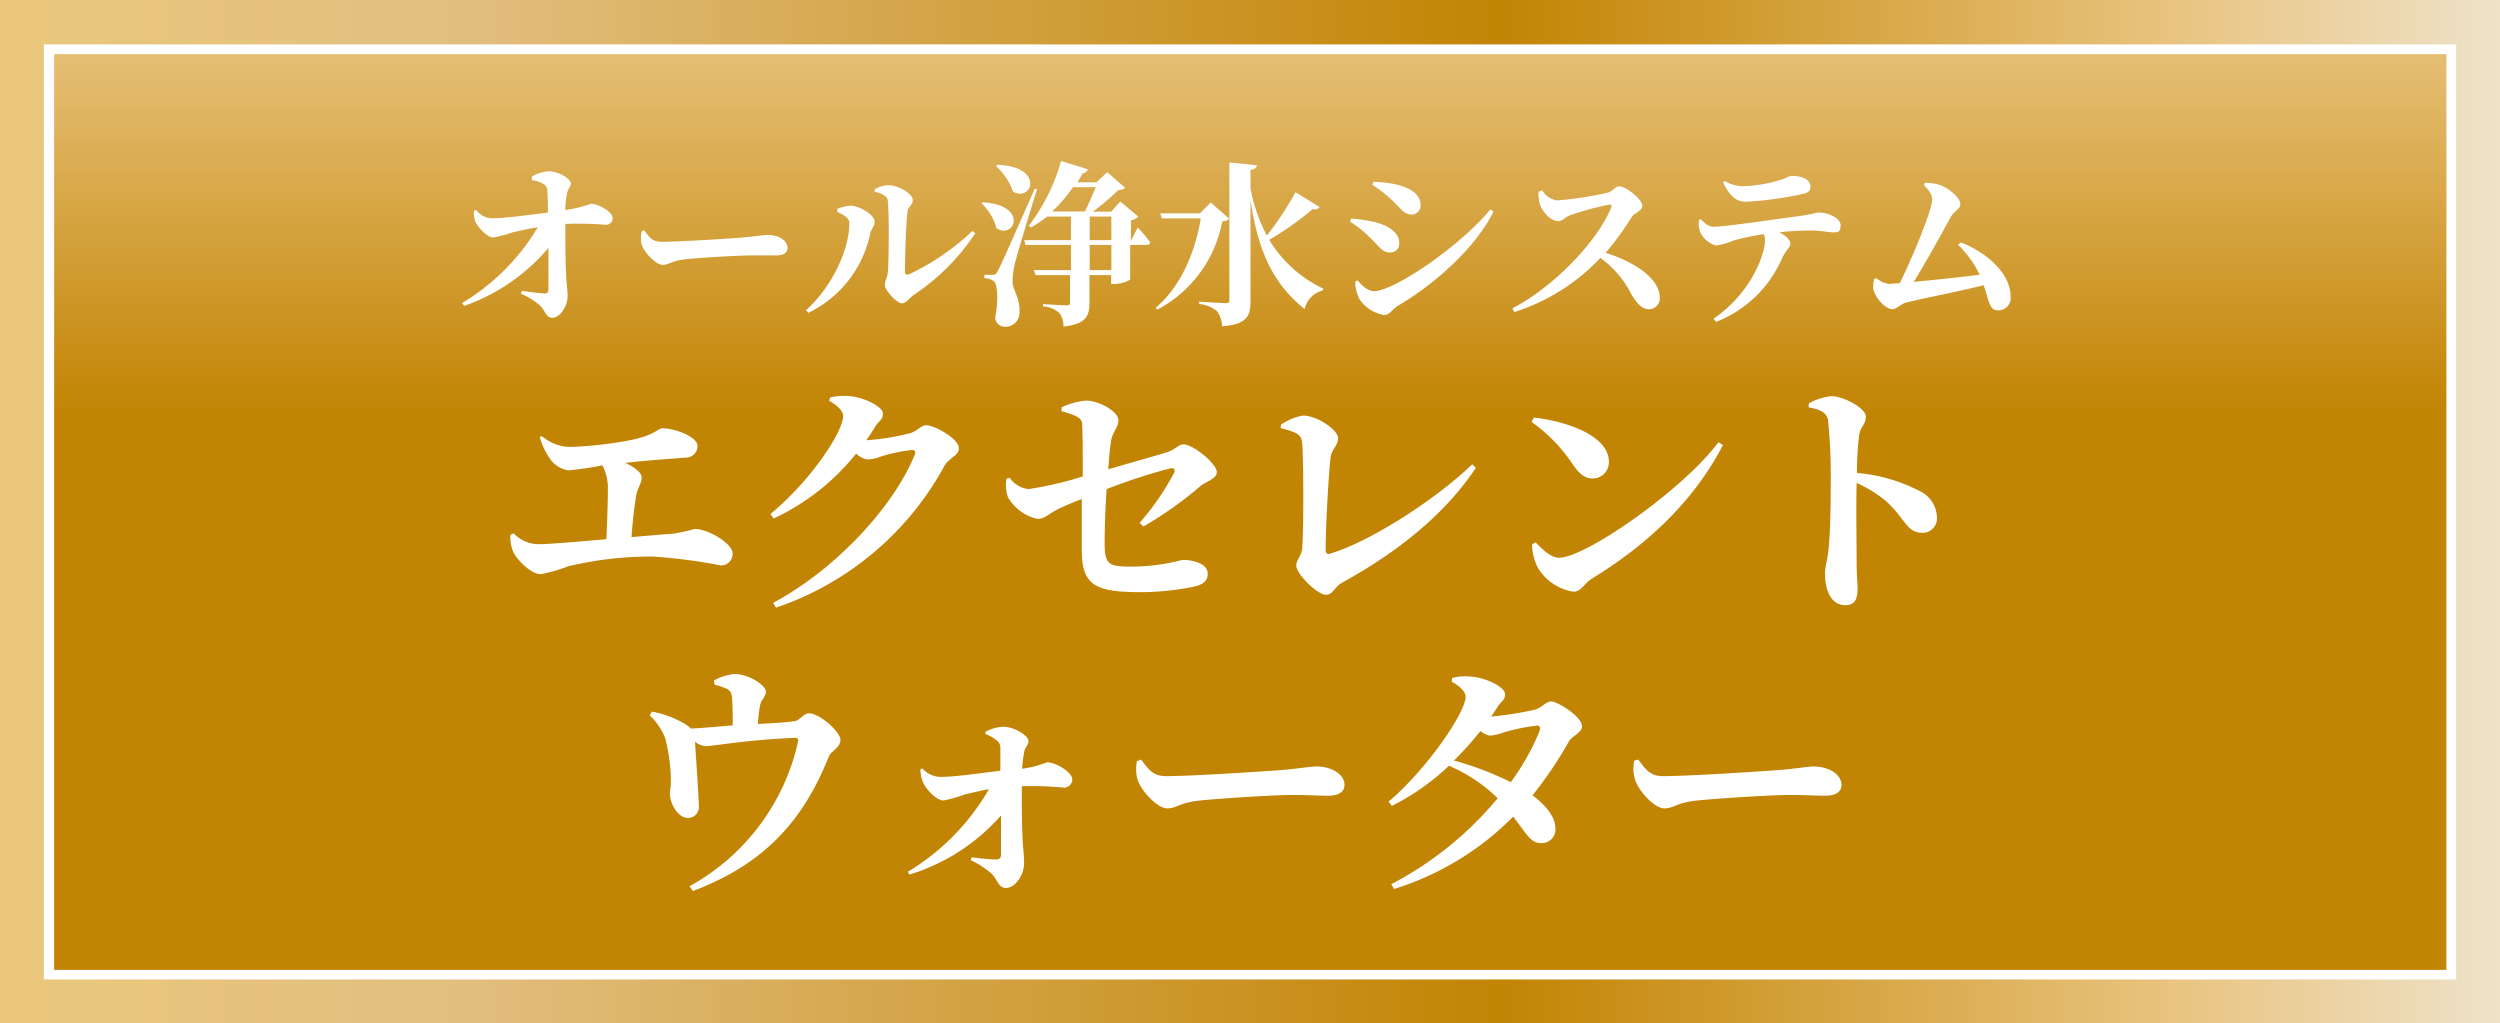 <svg xmlns="http://www.w3.org/2000/svg" xmlns:xlink="http://www.w3.org/1999/xlink" viewBox="0 0 230.89 94.51"><rect x="0" y="0" width="230.89" height="94.51" fill="#333333" stroke="none"/><defs><style>.cls-1{fill:url(#真ちゅう_艶消し_);}.cls-2{fill:url(#名称未設定グラデーション_11);}.cls-3{fill:#fff;}</style><linearGradient id="真ちゅう_艶消し_" y1="47.26" x2="230.89" y2="47.26" gradientUnits="userSpaceOnUse"><stop offset="0.01" stop-color="#eac77d"/><stop offset="0.19" stop-color="#e2be7e"/><stop offset="0.6" stop-color="#c28403"/><stop offset="0.8" stop-color="#dfb35e"/><stop offset="0.87" stop-color="#e9c480"/><stop offset="1" stop-color="#eee2c9"/></linearGradient><linearGradient id="名称未設定グラデーション_11" x1="115.44" y1="92.88" x2="115.44" y2="1.54" gradientUnits="userSpaceOnUse"><stop offset="0.6" stop-color="#c28403"/><stop offset="0.89" stop-color="#dfb35e"/><stop offset="1" stop-color="#e9c480"/></linearGradient></defs><title>index_main_slider_after_contents_ul_li_02</title><g id="レイヤー_2" data-name="レイヤー 2"><g id="レイヤー_1-2" data-name="レイヤー 1"><rect class="cls-1" width="230.89" height="94.51"/><rect class="cls-2" x="4.5" y="4.5" width="221.89" height="85.52"/><path class="cls-3" d="M225.94,5V89.57H5V5h221m.9-.9H4.05V90.46H226.84V4.05Z"/><path class="cls-3" d="M49.12,16.3a3.77,3.77,0,0,1,1.54-.48c1,0,2.06.74,2.06,1.11s-.29.46-.37,1a12.25,12.25,0,0,0-.15,1.46,11.19,11.19,0,0,0,2.38-.57c.7,0,2,.76,2,1.3a.61.61,0,0,1-.64.64,31.48,31.48,0,0,0-3.73-.08c0,1.33,0,3.47.08,4.67,0,.7.13,1.36.13,2,0,1-.76,2-1.39,2s-.65-.66-1.17-1.15a7.19,7.19,0,0,0-1.75-1.08l.08-.26c.78.11,1.56.22,2.09.24a.31.31,0,0,0,.37-.34c0-.52,0-2.12,0-3.87a17.88,17.88,0,0,1-7.78,5.36l-.2-.26a20.23,20.23,0,0,0,7-7c-.9.13-1.7.33-2.33.47a12.32,12.32,0,0,1-1.78.47c-.59,0-1.46-1-1.66-1.46a2.85,2.85,0,0,1-.14-1l.23-.08a1.82,1.82,0,0,0,1.4.77c1.24,0,3.47-.32,5.21-.52,0-.63,0-1.5-.05-2a.7.7,0,0,0-.36-.65,2.4,2.4,0,0,0-1.07-.34Z"/><path class="cls-3" d="M59.47,21.24c.49.65.77,1.09,1.62,1.09,1.74,0,6.63-.32,7.62-.41s1.82-.22,2.21-.22c1,0,1.81.5,1.81,1.2,0,.47-.39.69-1.07.69s-1.21,0-2.35,0-4.86.22-6.11.37-1.41.5-2,.5-1.64-1.05-1.93-1.85a2.56,2.56,0,0,1,0-1.23Z"/><path class="cls-3" d="M77.33,19.57V19.3A3.54,3.54,0,0,1,78.58,19c.74,0,2.2.81,2.2,1.48,0,.4-.34.71-.42,1.12a10.49,10.49,0,0,1-5.7,7.29l-.22-.24c2.47-2.22,4-5.69,4-8C78.48,20.13,77.88,19.82,77.33,19.57Zm3.47-2.1a2.48,2.48,0,0,1,1.31-.36c.87,0,2.19.81,2.19,1.35s-.41.52-.49,1.11c-.13.94-.24,4.36-.23,5.51,0,.26.13.34.38.25a22.39,22.39,0,0,0,5.85-4l.26.21a20,20,0,0,1-5.66,5.68c-.37.24-.68.79-1.13.79s-1.56-1.2-1.56-1.67.21-.58.28-1.23.14-4.93,0-6.5c0-.45-.47-.73-1.24-.91Z"/><path class="cls-3" d="M90.78,18.68c4.27.28,2.9,3.49,1.24,2.39a4.8,4.8,0,0,0-1.37-2.29Zm5-1.2c-.67,2.09-1.83,6-2.06,6.89A6.82,6.82,0,0,0,93.52,26c0,.84.68,1.41.64,2.84a1.3,1.3,0,0,1-1.37,1.34.9.9,0,0,1-.88-.83c.31-1.66.23-3.14-.15-3.4a1.61,1.61,0,0,0-.85-.26v-.31h.74c.24,0,.31,0,.49-.34.34-.64.34-.64,3.42-7.6Zm-3.7-2.26c4.43.14,3.26,3.46,1.49,2.49A5.87,5.87,0,0,0,92,15.35Zm13,5.78a16.22,16.22,0,0,1,1.15,1.38c0,.18-.19.24-.4.24h-1.45v3.21a2.9,2.9,0,0,1-1.47.39h-.29v-.81h-2v2.53c0,1.23-.31,2-2.41,2.22a1.9,1.9,0,0,0-.38-1.25,2.29,2.29,0,0,0-1.5-.6v-.23s1.76.12,2.13.12.36-.1.36-.31V25.41H95.64l-.15-.47h3.42V22.62h-4.2l-.12-.44h4.32V20h-2.2a11.7,11.7,0,0,1-1.48,1L95,20.87a17.92,17.92,0,0,0,3-6l2.47.76A.53.53,0,0,1,100,16c-.16.29-.33.56-.49.84h1.75l1-.94,1.65,1.44c-.11.15-.31.18-.63.21a20.25,20.25,0,0,1-2.35,2h1.69l.84-.94L105.13,20a1.22,1.22,0,0,1-.68.35v1.88h0Zm-4.88-1.47c.34-.67.72-1.56,1-2.24h-2.1a14.25,14.25,0,0,1-1.92,2.24Zm.44,2.65h2V20h-2Zm2,.44h-2v2.32h2Z"/><path class="cls-3" d="M113.51,20.19c-.11.16-.28.23-.63.26a11.61,11.61,0,0,1-6,8.15l-.14-.18c2.36-2,3.64-5.18,4.16-8.25H107.3l-.14-.47h3.66l1-1Zm8.36-1.07c-.1.16-.26.26-.65.2a28.05,28.05,0,0,1-4,2.83,11.63,11.63,0,0,0,5,4.51l-.08.17a2.28,2.28,0,0,0-1.65,1.72c-2.58-2.1-4.23-4.78-5-10.08v9.34c0,1.37-.31,2.14-2.63,2.33a2.37,2.37,0,0,0-.45-1.38,2.85,2.85,0,0,0-1.66-.68v-.22s2,.13,2.4.13.39-.1.39-.31V15l2.53.26c0,.22-.16.37-.58.43v1.67A14.94,14.94,0,0,0,117,21.75a28.13,28.13,0,0,0,2.65-4Z"/><path class="cls-3" d="M124.69,20.47l.1-.28a12.38,12.38,0,0,1,2.17.32c1.15.28,2.27.93,2.27,1.92a.82.82,0,0,1-.86.89c-.78,0-1.09-.71-1.85-1.38A10.55,10.55,0,0,0,124.69,20.47Zm12.95-1.12.29.19c-1.62,3.29-5.29,6.61-8.82,8.7-.53.31-.74.85-1.29.85a3.4,3.4,0,0,1-2.26-1.46,3.66,3.66,0,0,1-.4-1.62l.21-.12c.35.38.89,1,1.52,1C128.75,26.9,134.88,22.7,137.64,19.35Zm-10.89-2.27.09-.29a10.75,10.75,0,0,1,2.29.29c1.12.31,2.07.84,2.07,1.88a.84.84,0,0,1-.79.86c-.78,0-1.07-.63-1.93-1.41A11.87,11.87,0,0,0,126.75,17.08Z"/><path class="cls-3" d="M142.43,17.57a1.93,1.93,0,0,0,1.36.94,31.63,31.63,0,0,0,4.73-.73c.41-.1.68-.57,1-.57.7,0,2.16,1.25,2.16,1.77s-.75.71-.94,1a27.73,27.73,0,0,1-2.45,3.37c2.66.83,5,2.37,5,4.15a1,1,0,0,1-1,1.06c-.64,0-1.06-.49-1.61-1.35a9.15,9.15,0,0,0-2.88-3.39,18.59,18.59,0,0,1-7.94,5l-.18-.34c3.81-2,7.79-6.11,9.11-9.27.09-.25,0-.31-.18-.31a27.61,27.61,0,0,0-3.53.95c-.54.18-.73.57-1.19.57-.71,0-1.47-.94-1.67-1.54a3.56,3.56,0,0,1-.13-1.18Z"/><path class="cls-3" d="M157.06,20.24c.42.39.71.7,1.22.7,1.1,0,5.85-.72,8-1a13.11,13.11,0,0,0,1.61-.32c1,0,2.1.53,2.1,1.18s-.24.66-.68.66-1.18-.17-2.1-.17a27.62,27.62,0,0,0-2.86.16c.59.35,1,.69,1,1.05s-.41.58-.78,1.38a11,11,0,0,1-6.08,5.85l-.24-.29c3.53-2.42,4.76-6,4.76-7.26a1.09,1.09,0,0,0-.13-.55,22.79,22.79,0,0,0-2.77.58,7.08,7.08,0,0,1-1.6.47A2.29,2.29,0,0,1,157,21.39a2.46,2.46,0,0,1-.09-1.07Zm2.25-3.52a3.12,3.12,0,0,0,1.77.47,12.76,12.76,0,0,0,3.11-.5c.79-.21,1-.44,1.26-.44,1.07,0,1.75.34,1.75,1,0,.33-.14.54-.66.65a32,32,0,0,1-5.27.73c-1,0-1.54-.6-2.12-1.75Z"/><path class="cls-3" d="M181.11,22.39c2.36.93,4.58,2.84,4.58,5a1.13,1.13,0,0,1-1.12,1.27c-.87,0-.81-.72-1.37-2.32-2.29.58-6,1.3-7.22,1.62-.35.08-.84.6-1.18.6-.74,0-1.75-1.23-1.8-2a3.81,3.81,0,0,1,.08-.78l.21-.1a2.22,2.22,0,0,0,1.16.54l1-.07c1.18-2.35,3-6.79,3-7.71,0-.42-.23-.79-.76-1.33l.08-.23a4.85,4.85,0,0,1,1.28.17c1,.31,2,1.28,2,1.78s-.59.66-.88,1.2c-.79,1.46-2.2,4-3.42,6,1.91-.18,4.52-.45,6.08-.66a9.62,9.62,0,0,0-2-2.77Z"/><path class="cls-3" d="M50.05,40.28a4.16,4.16,0,0,0,2.53,1,36.44,36.44,0,0,0,5-.51c3-.5,3.08-1.21,3.61-1.21,1.28,0,3.23.85,3.23,1.6a1.07,1.07,0,0,1-1.14,1.1c-.9.1-2.92.19-5.53.49.84.39,1.51.87,1.51,1.37s-.39,1-.5,1.61c-.17,1-.33,2.41-.44,3.88,1.49-.14,2.87-.25,3.85-.32a17.9,17.9,0,0,0,2-.44c1.21,0,3.49,1.33,3.49,2.27a1.06,1.06,0,0,1-1.08,1.1,50.42,50.42,0,0,0-6.34-.82,33.44,33.44,0,0,0-7.73.89,15,15,0,0,1-2.57.74c-.92,0-2.25-1.38-2.55-2.09a3.49,3.49,0,0,1-.25-1.54l.3-.14a3.21,3.21,0,0,0,2.25,1c1,0,3.62-.23,6.31-.46.07-1.47.14-3.33.14-4.55a4.46,4.46,0,0,0-.51-2.27,30,30,0,0,1-3.14.46,2.58,2.58,0,0,1-1.82-1.26,6.66,6.66,0,0,1-.82-1.81Z"/><path class="cls-3" d="M84.09,40c.58-.18,1-.73,1.47-.73.69,0,3,1.21,3,2.15,0,.64-.9.87-1.31,1.56A27.92,27.92,0,0,1,71.67,56.12l-.27-.44C77.23,52.56,82.55,46.76,84.48,42c.12-.32,0-.44-.27-.44a15.91,15.91,0,0,0-2.8.58,4.06,4.06,0,0,1-1.29.3,2.08,2.08,0,0,1-1.05-.55,21.3,21.3,0,0,1-7.62,6l-.3-.42c3.72-3.05,6.72-7.59,6.72-9.06,0-.44-.55-1-1.28-1.38l.07-.32a5.34,5.34,0,0,1,1.6-.14c1.52.07,3.28,1,3.28,1.61s-.29.59-.69,1.19c-.25.44-.55.85-.84,1.29A22.64,22.64,0,0,0,84.09,40Z"/><path class="cls-3" d="M105.25,48.29a24.17,24.17,0,0,0,3.19-4.63c.12-.28,0-.46-.34-.41a54.12,54.12,0,0,0-5.9,1.92c-.11,1.72-.18,3.58-.18,5,0,2,.39,2.16,2.5,2.16a18.49,18.49,0,0,0,4.68-.62c1,0,2.34.34,2.34,1.28,0,.74-.55,1-1.17,1.17a25.21,25.21,0,0,1-4.82.53c-4.17,0-5.64-.46-5.64-3.83,0-1.22,0-3.21,0-4.77-.73.27-1.49.59-2.11.89-1,.48-1.26.94-2,.94a4.22,4.22,0,0,1-2.71-2,3.5,3.5,0,0,1-.14-1.7l.3-.09A2.45,2.45,0,0,0,95,45.17,32.19,32.19,0,0,0,100,44c0-1.86,0-4.08-.07-4.89,0-.55-.74-.8-1.89-1.14l0-.35a6.45,6.45,0,0,1,2.25-.62c1.31,0,3,1.06,3,1.79s-.5,1-.67,1.88c-.09.53-.18,1.5-.27,2.67,1.9-.55,4.34-1.24,5.39-1.56.78-.23,1.08-.74,1.56-.74.9,0,3.08,1.79,3.08,2.57,0,.62-1.08.9-1.52,1.29a34.84,34.84,0,0,1-5.25,3.72Z"/><path class="cls-3" d="M118.32,39.21a5.15,5.15,0,0,1,2-.83c1.4,0,3.26,1.38,3.26,2.07s-.62,1.1-.69,1.79c-.16,1.21-.46,6.31-.46,8.53,0,.3.12.44.37.37,3.49-1,9.61-4.84,13.17-8.26l.34.32c-2.93,4.41-7.36,7.85-12.3,10.58-.87.48-.85,1.15-1.58,1.15s-2.71-1.89-2.71-2.71c0-.53.53-.94.55-1.63.14-2,.12-7.87,0-9.59-.07-.76-.2-1-2-1.47Z"/><path class="cls-3" d="M141.66,38.56c3.17.37,6.93,1.72,6.93,4.09a1.49,1.49,0,0,1-1.49,1.54c-.74,0-1.22-.42-1.79-1.22a14.79,14.79,0,0,0-3.86-4Zm17.05,2.28.41.27c-2.59,5-6.77,9.07-12.09,12.32-.73.46-1,1.22-1.7,1.22A4.67,4.67,0,0,1,142,52.38a5.11,5.11,0,0,1-.51-2.09l.32-.21c.56.55,1.36,1.43,2.18,1.43C146.43,51.51,155.41,45.26,158.71,40.84Z"/><path class="cls-3" d="M167.05,37.26a5.35,5.35,0,0,1,2.08-.67c1.15,0,3.19,1.12,3.19,1.88s-.5.9-.62,1.75a29.38,29.38,0,0,0-.2,3.46,15.29,15.29,0,0,1,5.71,1.63,2.79,2.79,0,0,1,1.68,2.5,1.33,1.33,0,0,1-1.33,1.4c-1.47,0-1.56-1.26-3.33-2.89a11.89,11.89,0,0,0-2.76-1.72c-.06,2.43,0,5.37,0,7.34,0,1.17.09,2,.09,2.27,0,1.2-.25,1.68-1.17,1.68-1.19,0-1.84-1.24-1.84-2.94,0-.62.21-1.14.32-2.15.19-1.73.21-4.8.21-6.18a51.8,51.8,0,0,0-.25-5.83c-.14-.75-.85-1-1.79-1.17Z"/><path class="cls-3" d="M65.94,62.85a4.67,4.67,0,0,1,1.9-.6c1.35,0,2.89,1.06,2.89,1.61s-.43.66-.55,1.37A13.83,13.83,0,0,0,70,66.86c1.22-.06,2.53-.13,3.33-.25.48,0,.87-.73,1.38-.73,1,0,2.91,1.72,2.91,2.45s-.85,1-1.08,1.56C74.2,75.72,70.69,79.76,64,82.29l-.32-.44a20.27,20.27,0,0,0,10-13.24c.09-.39,0-.48-.32-.46-4.47.18-7.48.76-8.17.76a1.65,1.65,0,0,1-1-.42c.07,1.29.35,5.08.35,5.92a1,1,0,0,1-1,1.13c-.94,0-1.67-1.33-1.67-2.25,0-.25.09-.64.09-1.08a16.35,16.35,0,0,0-.53-4.06A6,6,0,0,0,60,66.06l.21-.34a9.25,9.25,0,0,1,2.8,1,3.74,3.74,0,0,1,.81.57c1.26-.07,2.68-.2,3.85-.3,0-.73,0-1.72-.05-2.34s-.06-.75-.43-1A5.62,5.62,0,0,0,66,63.24Z"/><path class="cls-3" d="M91,67.6a3.73,3.73,0,0,1,1.63-.48c1.12,0,2.36.87,2.36,1.3s-.32.53-.41,1.08A11.69,11.69,0,0,0,94.4,71a10,10,0,0,0,2.31-.6c.81,0,2.32.94,2.32,1.56a.76.76,0,0,1-.8.78,31.57,31.57,0,0,0-3.86-.13c0,1.37,0,3.53.07,4.79,0,.62.14,1.45.14,2.3,0,1.21-.89,2.31-1.65,2.31s-.76-.75-1.38-1.35a8.44,8.44,0,0,0-1.9-1.22l.09-.27a20.82,20.82,0,0,0,2.29.21c.26,0,.39-.14.42-.39,0-.51,0-2,0-3.68A18.42,18.42,0,0,1,84,80.77l-.16-.25a21.44,21.44,0,0,0,7.5-7.64c-.85.16-1.58.34-2.2.48a13,13,0,0,1-2,.57c-.71,0-1.7-1.15-1.91-1.72A3.31,3.31,0,0,1,85,71.06l.19-.09a2.25,2.25,0,0,0,1.65.78c1.4,0,3.67-.34,5.55-.57,0-.62,0-1.49,0-2.07a.85.85,0,0,0-.37-.75,3.27,3.27,0,0,0-1-.56Z"/><path class="cls-3" d="M105.39,70.15c.69.91,1.08,1.53,2.3,1.53,2.45,0,9.39-.46,10.78-.57,1.54-.14,2.58-.32,3.13-.32,1.37,0,2.57.71,2.57,1.7,0,.66-.55,1-1.52,1s-1.72-.07-3.33-.07-6.88.33-8.65.53-2,.71-2.87.71-2.31-1.49-2.73-2.61a3.83,3.83,0,0,1-.07-1.75Z"/><path class="cls-3" d="M134.11,62.62a4.43,4.43,0,0,1,1.6-.14c1.54.07,3.29,1,3.29,1.61s-.3.59-.69,1.19q-.28.45-.6.9a30.6,30.6,0,0,0,4.09-.65c.57-.18,1-.75,1.49-.75s2.82,1.37,2.82,2.31c0,.58-.94.88-1.24,1.43a36.31,36.31,0,0,1-3.33,4.93c1.17.9,2.07,1.91,2.11,3a1.27,1.27,0,0,1-1.28,1.42c-1,0-1.29-.73-2.62-2.45a26.42,26.42,0,0,1-11,6.68l-.26-.44a31.9,31.9,0,0,0,9.83-7.94,14.7,14.7,0,0,0-4.5-3,21.73,21.73,0,0,1-5.28,3.71l-.3-.39c3.54-3,7.12-8.23,7.12-9.7,0-.44-.55-1-1.29-1.38Zm7.78,4.4a17.73,17.73,0,0,0-3,.62,4.61,4.61,0,0,1-1.29.3,1.86,1.86,0,0,1-.87-.43,30.78,30.78,0,0,1-2.45,2.73,28.38,28.38,0,0,1,5.25,2,22,22,0,0,0,2.66-4.73C142.3,67.14,142.18,67,141.89,67Z"/><path class="cls-3" d="M151.3,70.15c.69.91,1.08,1.53,2.29,1.53,2.46,0,9.39-.46,10.79-.57s2.57-.32,3.12-.32c1.38,0,2.57.71,2.57,1.7,0,.66-.55,1-1.51,1s-1.72-.07-3.33-.07-6.89.33-8.65.53-2,.71-2.87.71S151.39,73.15,151,72a3.7,3.7,0,0,1-.07-1.75Z"/></g></g></svg>